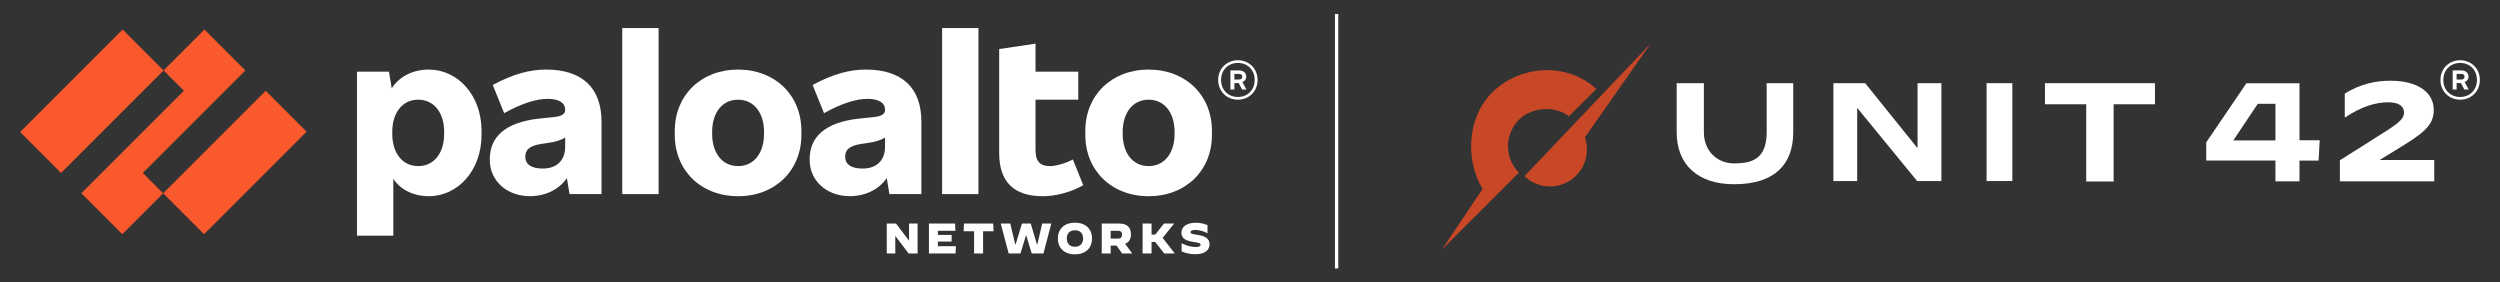 <?xml version="1.0" encoding="UTF-8"?>
<svg id="Layer_1" data-name="Layer 1" xmlns="http://www.w3.org/2000/svg" viewBox="0 0 1883.8 212.8">
  <rect x="0" y="0" width="1883.8" height="212.8" fill="#333333" stroke="none"/>
  <defs>
    <style>
      .cls-1 {
        fill: #fa582d;
      }

      .cls-1, .cls-2, .cls-3 {
        stroke-width: 0px;
      }

      .cls-2 {
        fill: #ffffff;
      }

      .cls-3 {
        fill: #c84727;
      }
    </style>
  </defs>
  <rect class="cls-2" x="1005.92" y="10.52" width="2.5" height="191.75"/>
  <g>
    <g id="Parent_Logo_RGB" data-name="Parent Logo RGB">
      <g>
        <path class="cls-2" d="m411.33,52.43c-12.04,0-24.55,3.28-40.04,11.57l8.6,21.27c13.45-7.51,24.55-10.79,32.69-10.79,9.23,0,13.29,3.44,13.29,7.98v.31c0,3.13-2.5,4.85-8.6,5.47l-10.63,1.09c-26.59,2.81-37.54,14.39-37.54,30.34v1.09c0,15.17,12.51,27.06,30.19,27.06,11.63,0,21.75-4.91,27.89-13.59l1.98,12.02h24.09v-54.58c0-25.81-14.86-39.26-41.92-39.26m-2.35,74.6c-8.92,0-13.14-3.44-13.14-8.76v-.31c0-4.69,2.66-8.13,12.36-9.54l4.22-.63c6.17-.86,9.97-2,13.45-4.11v6.92c0,10.48-6.57,16.42-16.89,16.42"/>
        <polygon class="cls-1" points="184.87 53.06 154.06 22.25 123.25 53.06 138.57 68.39 61.31 145.65 92.12 176.46 122.93 145.65 107.61 130.32 184.87 53.06"/>
        <rect class="cls-1" x="14.58" y="54.5" width="109.26" height="43.57" transform="translate(-33.67 71.28) rotate(-45)"/>
        <rect class="cls-1" x="122.34" y="100.64" width="109.26" height="43.57" transform="translate(-34.73 160.99) rotate(-45)"/>
        <rect class="cls-2" x="468.89" y="21.15" width="27.37" height="125.12"/>
        <path class="cls-2" d="m323.12,52.43c-12.44,0-22.43,5.51-27.94,14.13l-2.09-12.56h-24.09v123.56h27.37v-42.83c5.21,8.03,15.07,13.11,26.74,13.11,21.9,0,39.73-19.39,39.73-46.14v-3.13c0-26.74-17.83-46.14-39.73-46.14m11.57,48.48c0,14.08-7.35,24.24-19.55,24.24s-19.55-10.17-19.55-24.24v-1.56c0-14.08,7.35-24.24,19.55-24.24s19.55,10.17,19.55,24.24v1.56Z"/>
        <path class="cls-2" d="m865.52,52.43c-28,0-47.7,19.39-47.7,46.14v3.13c0,26.74,19.71,46.14,47.7,46.14s47.7-19.39,47.7-46.14v-3.13c0-26.74-19.71-46.14-47.7-46.14m19.55,48.48c0,14.08-7.35,24.24-19.55,24.24s-19.55-10.17-19.55-24.24v-1.56c0-14.08,7.35-24.24,19.55-24.24s19.55,10.17,19.55,24.24v1.56Z"/>
        <path class="cls-2" d="m939.03,58.06v-.47c0-2.66-2.03-4.54-5.63-4.54h-6.25v14.39h2.97v-4.85h3.3l2.48,4.85h3.29l-3.06-5.69c1.86-.56,2.9-1.95,2.9-3.69m-8.92-2.35h3.28c1.88,0,2.66.63,2.66,2.03v.16c0,1.25-.78,2.03-2.66,2.03h-3.28v-4.22Z"/>
        <path class="cls-2" d="m932.77,45.39c-8.45,0-14.86,6.41-14.86,14.86s6.41,14.86,14.86,14.86,14.86-6.41,14.86-14.86-6.41-14.86-14.86-14.86m0,27.68c-7.35,0-12.67-5.32-12.67-12.82s5.32-12.82,12.67-12.82,12.67,5.32,12.67,12.82-5.32,12.82-12.67,12.82"/>
        <rect class="cls-2" x="709.9" y="21.15" width="27.37" height="125.12"/>
        <path class="cls-2" d="m791.23,125.16c-7.98,0-10.95-3.91-10.95-12.36v-37.69h32.22v-21.11h-32.22v-21.11l-27.37,4.07v78.51c0,21.43,10.95,32.38,32.84,32.38,9.7,0,21.11-2.97,30.5-8.29l-7.82-19.39c-5.47,2.97-13.14,5-17.2,5"/>
        <path class="cls-2" d="m652.35,52.43c-12.04,0-24.55,3.28-40.04,11.57l8.6,21.27c13.45-7.51,24.55-10.79,32.69-10.79,9.23,0,13.29,3.44,13.29,7.98v.31c0,3.13-2.5,4.85-8.6,5.47l-10.63,1.09c-26.59,2.81-37.54,14.39-37.54,30.34v1.09c0,15.17,12.51,27.06,30.19,27.06,11.63,0,21.75-4.91,27.89-13.58l1.98,12.02h24.09v-54.58c0-25.81-14.86-39.26-41.92-39.26m-2.35,74.6c-8.92,0-13.14-3.44-13.14-8.76v-.31c0-4.69,2.66-8.13,12.36-9.54l4.22-.63c6.17-.86,9.97-2,13.45-4.11v6.92c0,10.48-6.57,16.42-16.89,16.42"/>
        <path class="cls-2" d="m556.16,52.43c-28,0-47.7,19.39-47.7,46.14v3.13c0,26.74,19.71,46.14,47.7,46.14s47.7-19.39,47.7-46.14v-3.13c0-26.74-19.71-46.14-47.7-46.14m19.55,48.48c0,14.08-7.35,24.24-19.55,24.24s-19.55-10.17-19.55-24.24v-1.56c0-14.08,7.35-24.24,19.55-24.24s19.55,10.17,19.55,24.24v1.56Z"/>
        <polygon class="cls-2" points="668.19 168.46 675.2 168.46 684.88 181.23 684.98 181.23 684.98 168.46 691.41 168.46 691.41 190.97 684.63 190.97 674.72 177.88 674.62 177.88 674.62 190.97 668.19 190.97 668.19 168.46"/>
        <polygon class="cls-2" points="699.97 168.46 719.65 168.46 719.91 173.93 706.69 173.93 706.69 177.01 717.08 177.01 717.08 182 706.69 182 706.69 185.5 720.29 185.5 720.04 190.97 699.97 190.97 699.97 168.46"/>
        <polygon class="cls-2" points="733.99 174.25 726.11 174.25 726.37 168.46 748.4 168.46 748.66 174.25 740.78 174.25 740.78 190.97 733.99 190.97 733.99 174.25"/>
        <polygon class="cls-2" points="754.09 168.46 761.3 168.46 764.97 184.09 765.32 184.09 770.08 168.46 776.67 168.46 781.34 184.09 781.69 184.09 785.29 168.46 792.18 168.46 786.26 190.97 777.41 190.97 773.3 177.4 773.1 177.4 768.92 190.97 760.04 190.97 754.09 168.46"/>
        <path class="cls-2" d="m797.13,179.72c0-7.33,4.99-11.93,12.86-11.93s12.87,4.6,12.87,11.93-4.99,11.93-12.87,11.93-12.86-4.6-12.86-11.93m19.01,0c0-3.89-2.25-6.21-6.14-6.21s-6.14,2.32-6.14,6.21,2.25,6.21,6.11,6.21,6.18-2.32,6.18-6.21"/>
        <path class="cls-2" d="m830.16,168.46h13.12c5.98,0,8.91,2.83,8.91,8.07,0,3.6-1.48,6.05-4.37,7.21l5.34,7.24h-7.65l-4.15-5.92h-4.44v5.92h-6.75v-22.52Zm12.25,11.32c2.25,0,3.06-1.25,3.06-2.96s-.8-2.93-3.06-2.93h-5.5v5.89h5.5Z"/>
        <polygon class="cls-2" points="860.97 168.46 867.72 168.46 867.72 176.76 870.49 176.76 877.08 168.46 884.67 168.46 884.7 168.49 876.08 179.27 885.19 190.94 885.15 190.97 877.27 190.97 870.46 182.32 867.72 182.32 867.72 190.97 860.97 190.97 860.97 168.46"/>
        <path class="cls-2" d="m890.36,189.49v-6.18h.03c3.76,1.9,7.43,2.83,10.61,2.83,2.41,0,3.63-.58,3.63-1.71s-.8-1.42-5.63-2.19c-5.27-.83-8.78-2.41-8.78-6.95,0-4.21,3.7-7.46,10.94-7.46,2.89,0,5.92.61,8.72,1.8v6.11l-.03.03c-2.67-1.54-6.27-2.51-9.17-2.51-2.57,0-3.6.61-3.6,1.64,0,1.32,1.58,1.45,5.53,2.12,5.27.9,8.78,2.38,8.78,7.14,0,3.7-2.77,7.4-10.71,7.4-3.92,0-7.04-.8-10.32-2.09"/>
      </g>
    </g>
    <g>
      <path class="cls-2" d="m1714.59,120.99h-52.15v-13.72l30.27-44.55h39.99v42.97h15.25l-.86,15.31h-14.39v15.63h-18.11v-15.63Zm-13.3-42.76l-18.45,27.56h31.76v-27.56h-13.3Z"/>
      <path class="cls-2" d="m1763.14,120.78l24.24-15.31c18.33-11.51,24.11-14.99,24.11-20.69,0-4.54-3.57-7.71-11.93-7.71-9.35,0-20.3,3.17-32.61,11.51h-.12v-18.05c11.81-7.39,23.62-9.71,34.33-9.71,21.04,0,32.73,8.97,32.73,22.06,0,12.25-8.61,18.05-29.28,30.62l-11.56,7.07h41.22v16.05h-71.11v-15.84Z"/>
      <path class="cls-3" d="m1202.87,67.08c-22.06-20.61-57.9-17.99-78.59,2.7-18.92,18.92-20.18,50.73-7.16,72.61l-30.6,45.66,37.55-37.55,20.48-20.47h0c-7.52-7.52-9.87-18.24-7.09-27.8,1.3-4.43,3.69-8.6,7.18-12.08,8.94-8.94,26.49-11.19,37.55-2.53l20.68-20.55Z"/>
      <path class="cls-3" d="m1194.26,103.51c1,2.86,1.53,5.94,1.53,9.14,0,15.36-12.45,27.83-27.83,27.83-7.47,0-14.25-2.95-19.24-7.74l95.07-99.95-49.53,70.72Z"/>
      <rect class="cls-2" x="1496.94" y="62.68" width="19.39" height="73.73"/>
      <polygon class="cls-2" points="1540.92 78.57 1572.01 78.57 1572.01 136.75 1592.66 136.75 1592.66 78.57 1623.81 78.57 1623.81 62.68 1540.92 62.68 1540.92 78.57"/>
      <path class="cls-2" d="m1283.91,99.72c0,13.83,9.79,23.4,22.8,23.4s24.52-3.05,24.52-23.4v-37.03h20.01v37.03c0,23.4-13.25,39.1-44.54,39.1-27.53,0-43.28-14.94-43.28-39.1v-37.03h20.48v37.03"/>
      <polygon class="cls-2" points="1381.51 62.68 1405.45 62.68 1444.92 111.68 1444.92 62.68 1462.87 62.68 1462.87 136.42 1444.6 136.42 1399.42 81.27 1399.42 136.42 1381.51 136.42 1381.51 62.68"/>
      <path class="cls-2" d="m1860.03,58.06v-.47c0-2.66-2.03-4.54-5.63-4.54h-6.25v14.39h2.97v-4.85h3.3l2.48,4.85h3.29l-3.06-5.69c1.86-.56,2.9-1.95,2.9-3.69m-8.92-2.35h3.28c1.88,0,2.66.63,2.66,2.03v.16c0,1.25-.78,2.03-2.66,2.03h-3.28v-4.22Z"/>
      <path class="cls-2" d="m1853.77,45.39c-8.45,0-14.86,6.41-14.86,14.86s6.41,14.86,14.86,14.86,14.86-6.41,14.86-14.86-6.41-14.86-14.86-14.86m0,27.68c-7.35,0-12.67-5.32-12.67-12.82s5.32-12.82,12.67-12.82,12.67,5.32,12.67,12.82-5.32,12.82-12.67,12.82"/>
    </g>
  </g>
</svg>